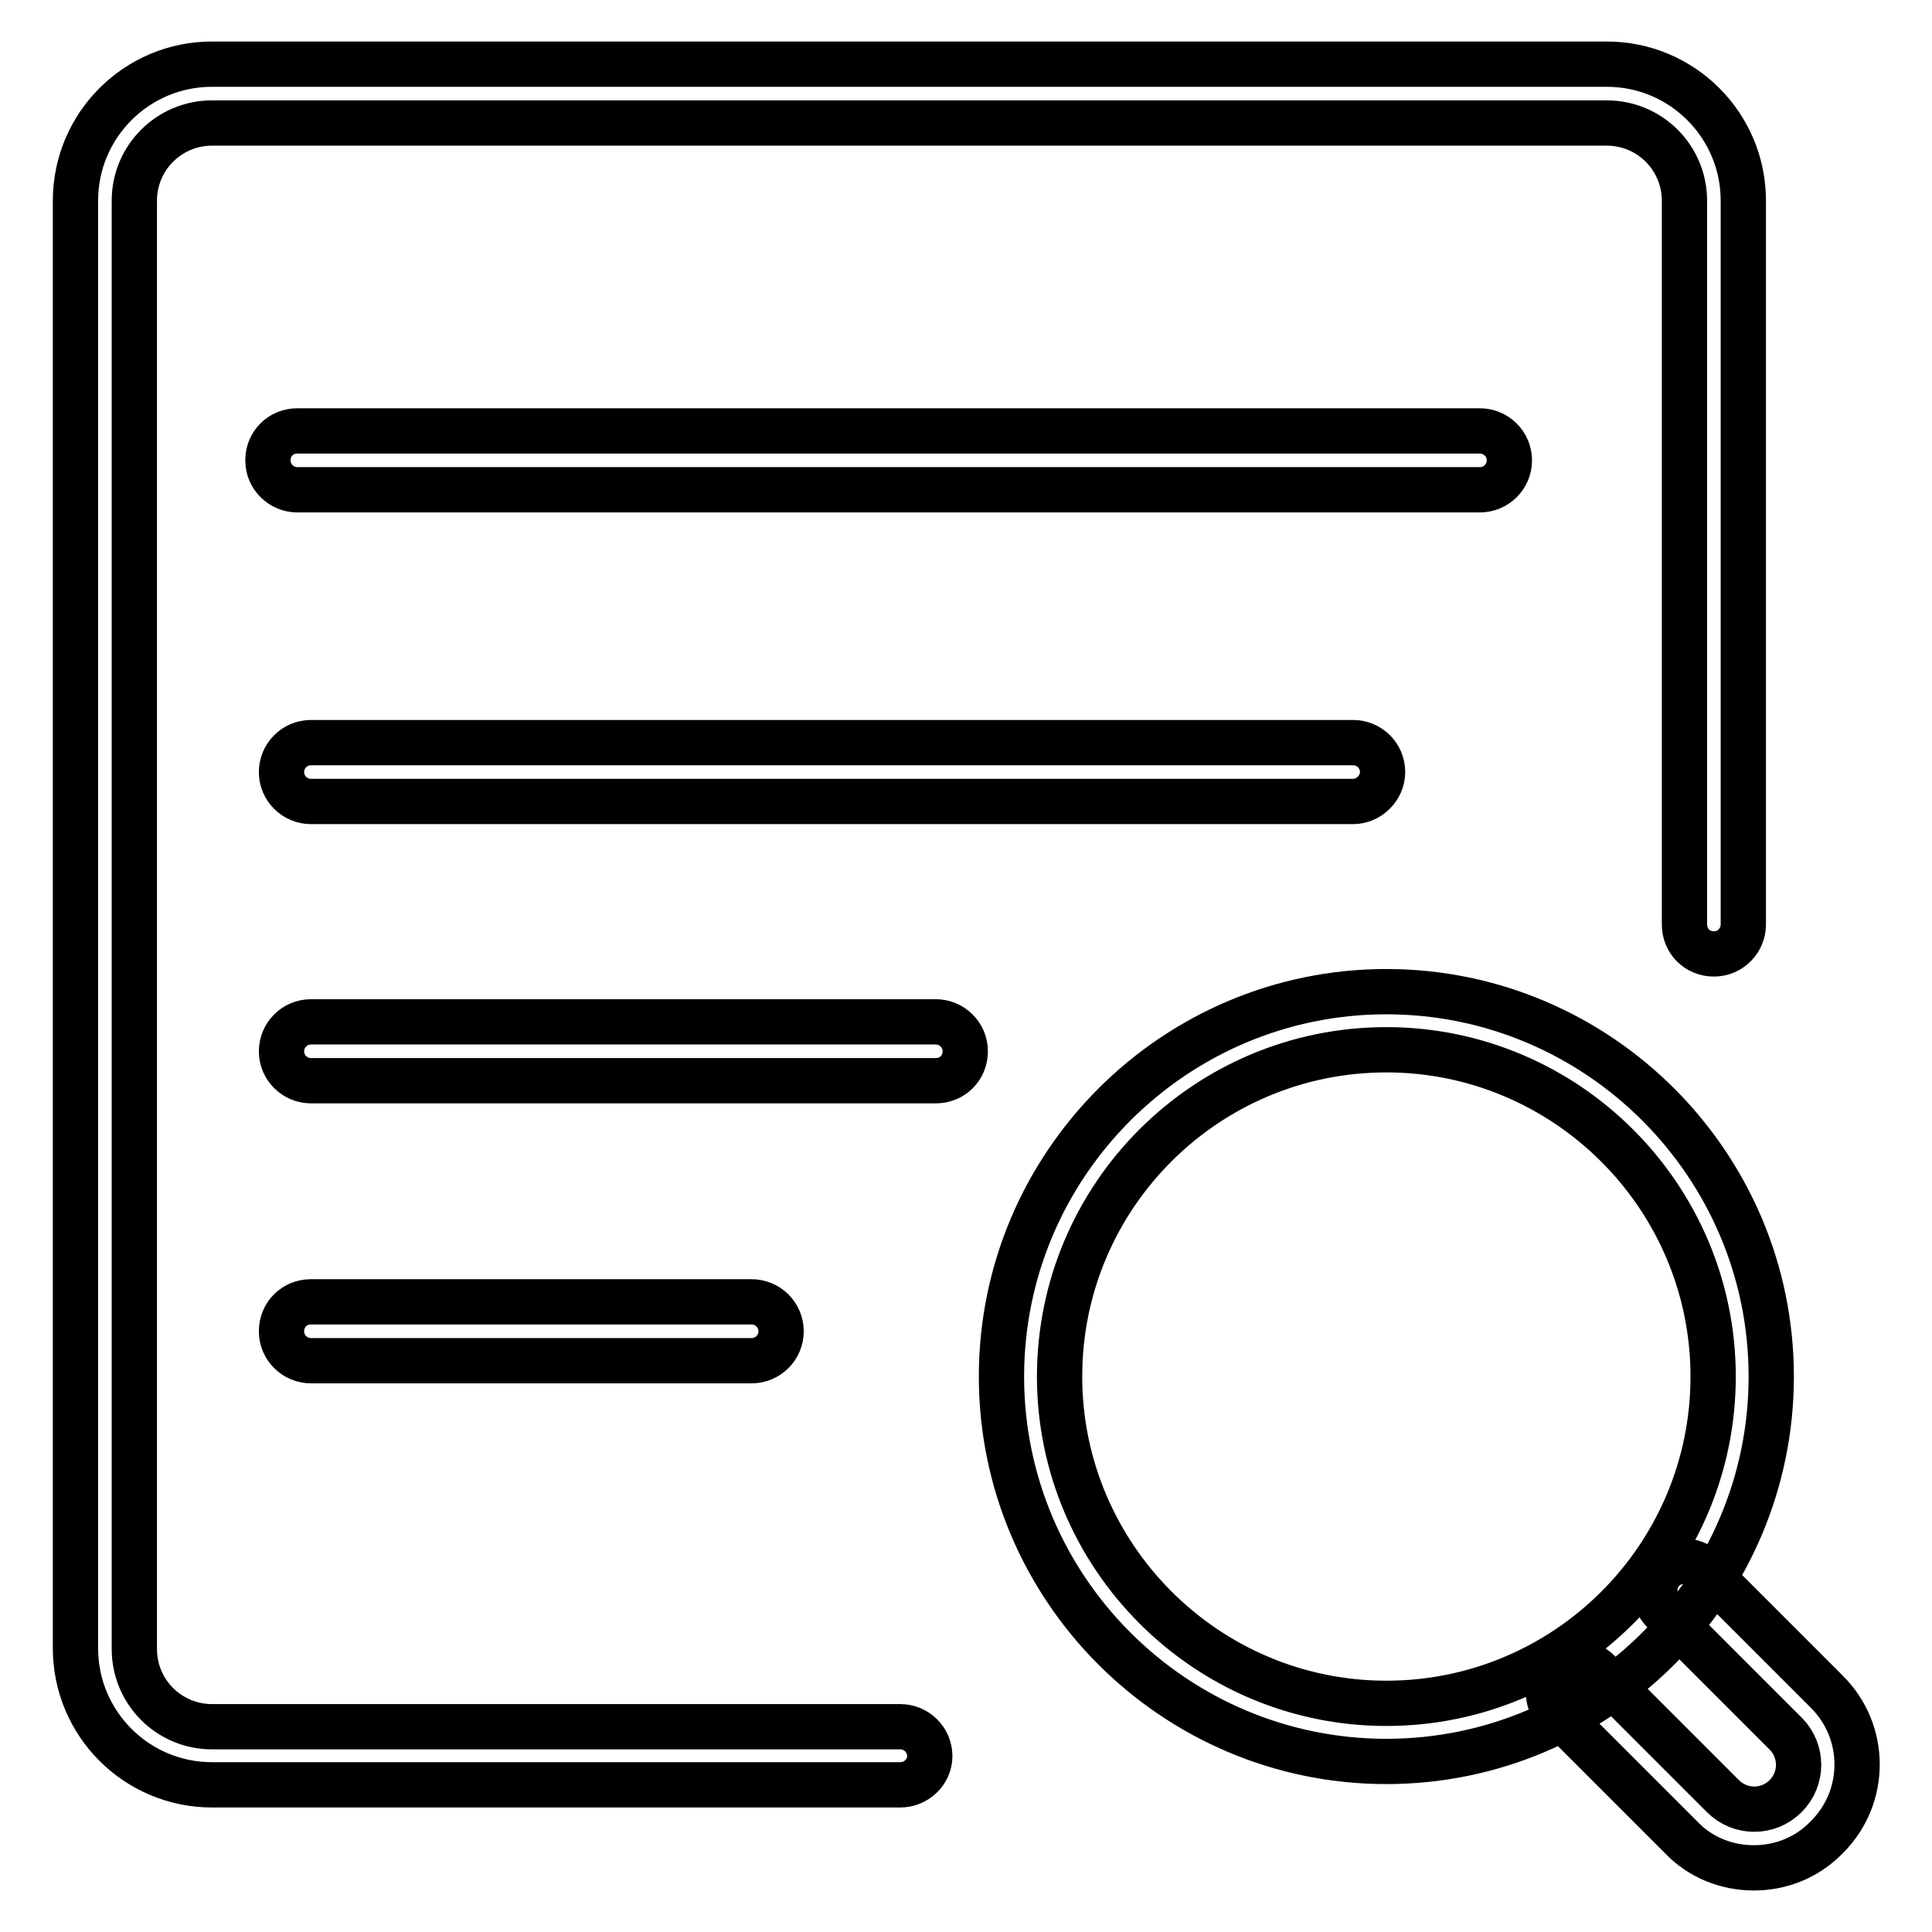 <?xml version="1.0" encoding="utf-8"?>
<!-- Svg Vector Icons : http://www.onlinewebfonts.com/icon -->
<!DOCTYPE svg PUBLIC "-//W3C//DTD SVG 1.1//EN" "http://www.w3.org/Graphics/SVG/1.1/DTD/svg11.dtd">
<svg version="1.1" xmlns="http://www.w3.org/2000/svg" xmlns:xlink="http://www.w3.org/1999/xlink" x="0px" y="0px" viewBox="0 0 256 256" enable-background="new 0 0 256 256" xml:space="preserve">
<g> <path stroke-width="6" fill-opacity="0" stroke="#000000"  d="M119.3,236.5H28.1c-10,0-18.1-8.1-18.1-18.1V26.6c0-10,8.1-18.1,18.1-18.1h184.8c10,0,18.1,8.1,18.1,18.1 v95.9c0,2.1-1.7,3.9-3.9,3.9s-3.9-1.7-3.9-3.9V26.6c0-5.7-4.6-10.3-10.3-10.3H28.1c-5.7,0-10.3,4.6-10.3,10.3v191.9 c0,5.7,4.6,10.3,10.3,10.3h91.2c2.1,0,3.9,1.7,3.9,3.9C123.2,234.8,121.4,236.5,119.3,236.5z M179.3,106.2H41.2 c-2.1,0-3.9-1.7-3.9-3.9c0-2.1,1.7-3.9,3.9-3.9h138.1c2.1,0,3.9,1.7,3.9,3.9C183.2,104.4,181.4,106.2,179.3,106.2z M124,143.2H41.2 c-2.1,0-3.9-1.7-3.9-3.9c0-2.1,1.7-3.9,3.9-3.9H124c2.1,0,3.9,1.7,3.9,3.9C127.9,141.5,126.2,143.2,124,143.2z M99.6,180.3H41.2 c-2.1,0-3.9-1.7-3.9-3.9s1.7-3.9,3.9-3.9h58.4c2.1,0,3.9,1.7,3.9,3.9S101.7,180.3,99.6,180.3z M196.1,64.9H39.4 c-2.1,0-3.9-1.7-3.9-3.9s1.7-3.9,3.9-3.9h156.7c2.1,0,3.9,1.7,3.9,3.9S198.2,64.9,196.1,64.9z M232.4,247.5c-3.5,0-7-1.3-9.6-4 L206.3,227c-1.5-1.5-1.5-4,0-5.5c1.5-1.5,4-1.5,5.5,0l16.5,16.5c2.3,2.3,6,2.3,8.3,0c2.3-2.3,2.3-6,0-8.3l-16.2-16.2 c-1.5-1.5-1.5-4,0-5.5c1.5-1.5,4-1.5,5.5,0l16.2,16.2c5.3,5.3,5.3,13.9,0,19.2C239.4,246.2,235.9,247.5,232.4,247.5z M183.7,233.4 c-28.1,0-51-22.9-51-51c0-28.1,22.9-51,51-51s51,22.9,51,51C234.7,210.5,211.8,233.4,183.7,233.4L183.7,233.4z M183.7,139.1 c-23.9,0-43.3,19.4-43.3,43.3c0,23.8,19.4,43.3,43.3,43.3c23.9,0,43.3-19.4,43.3-43.3C227,158.5,207.5,139.1,183.7,139.1z"/></g>
</svg>